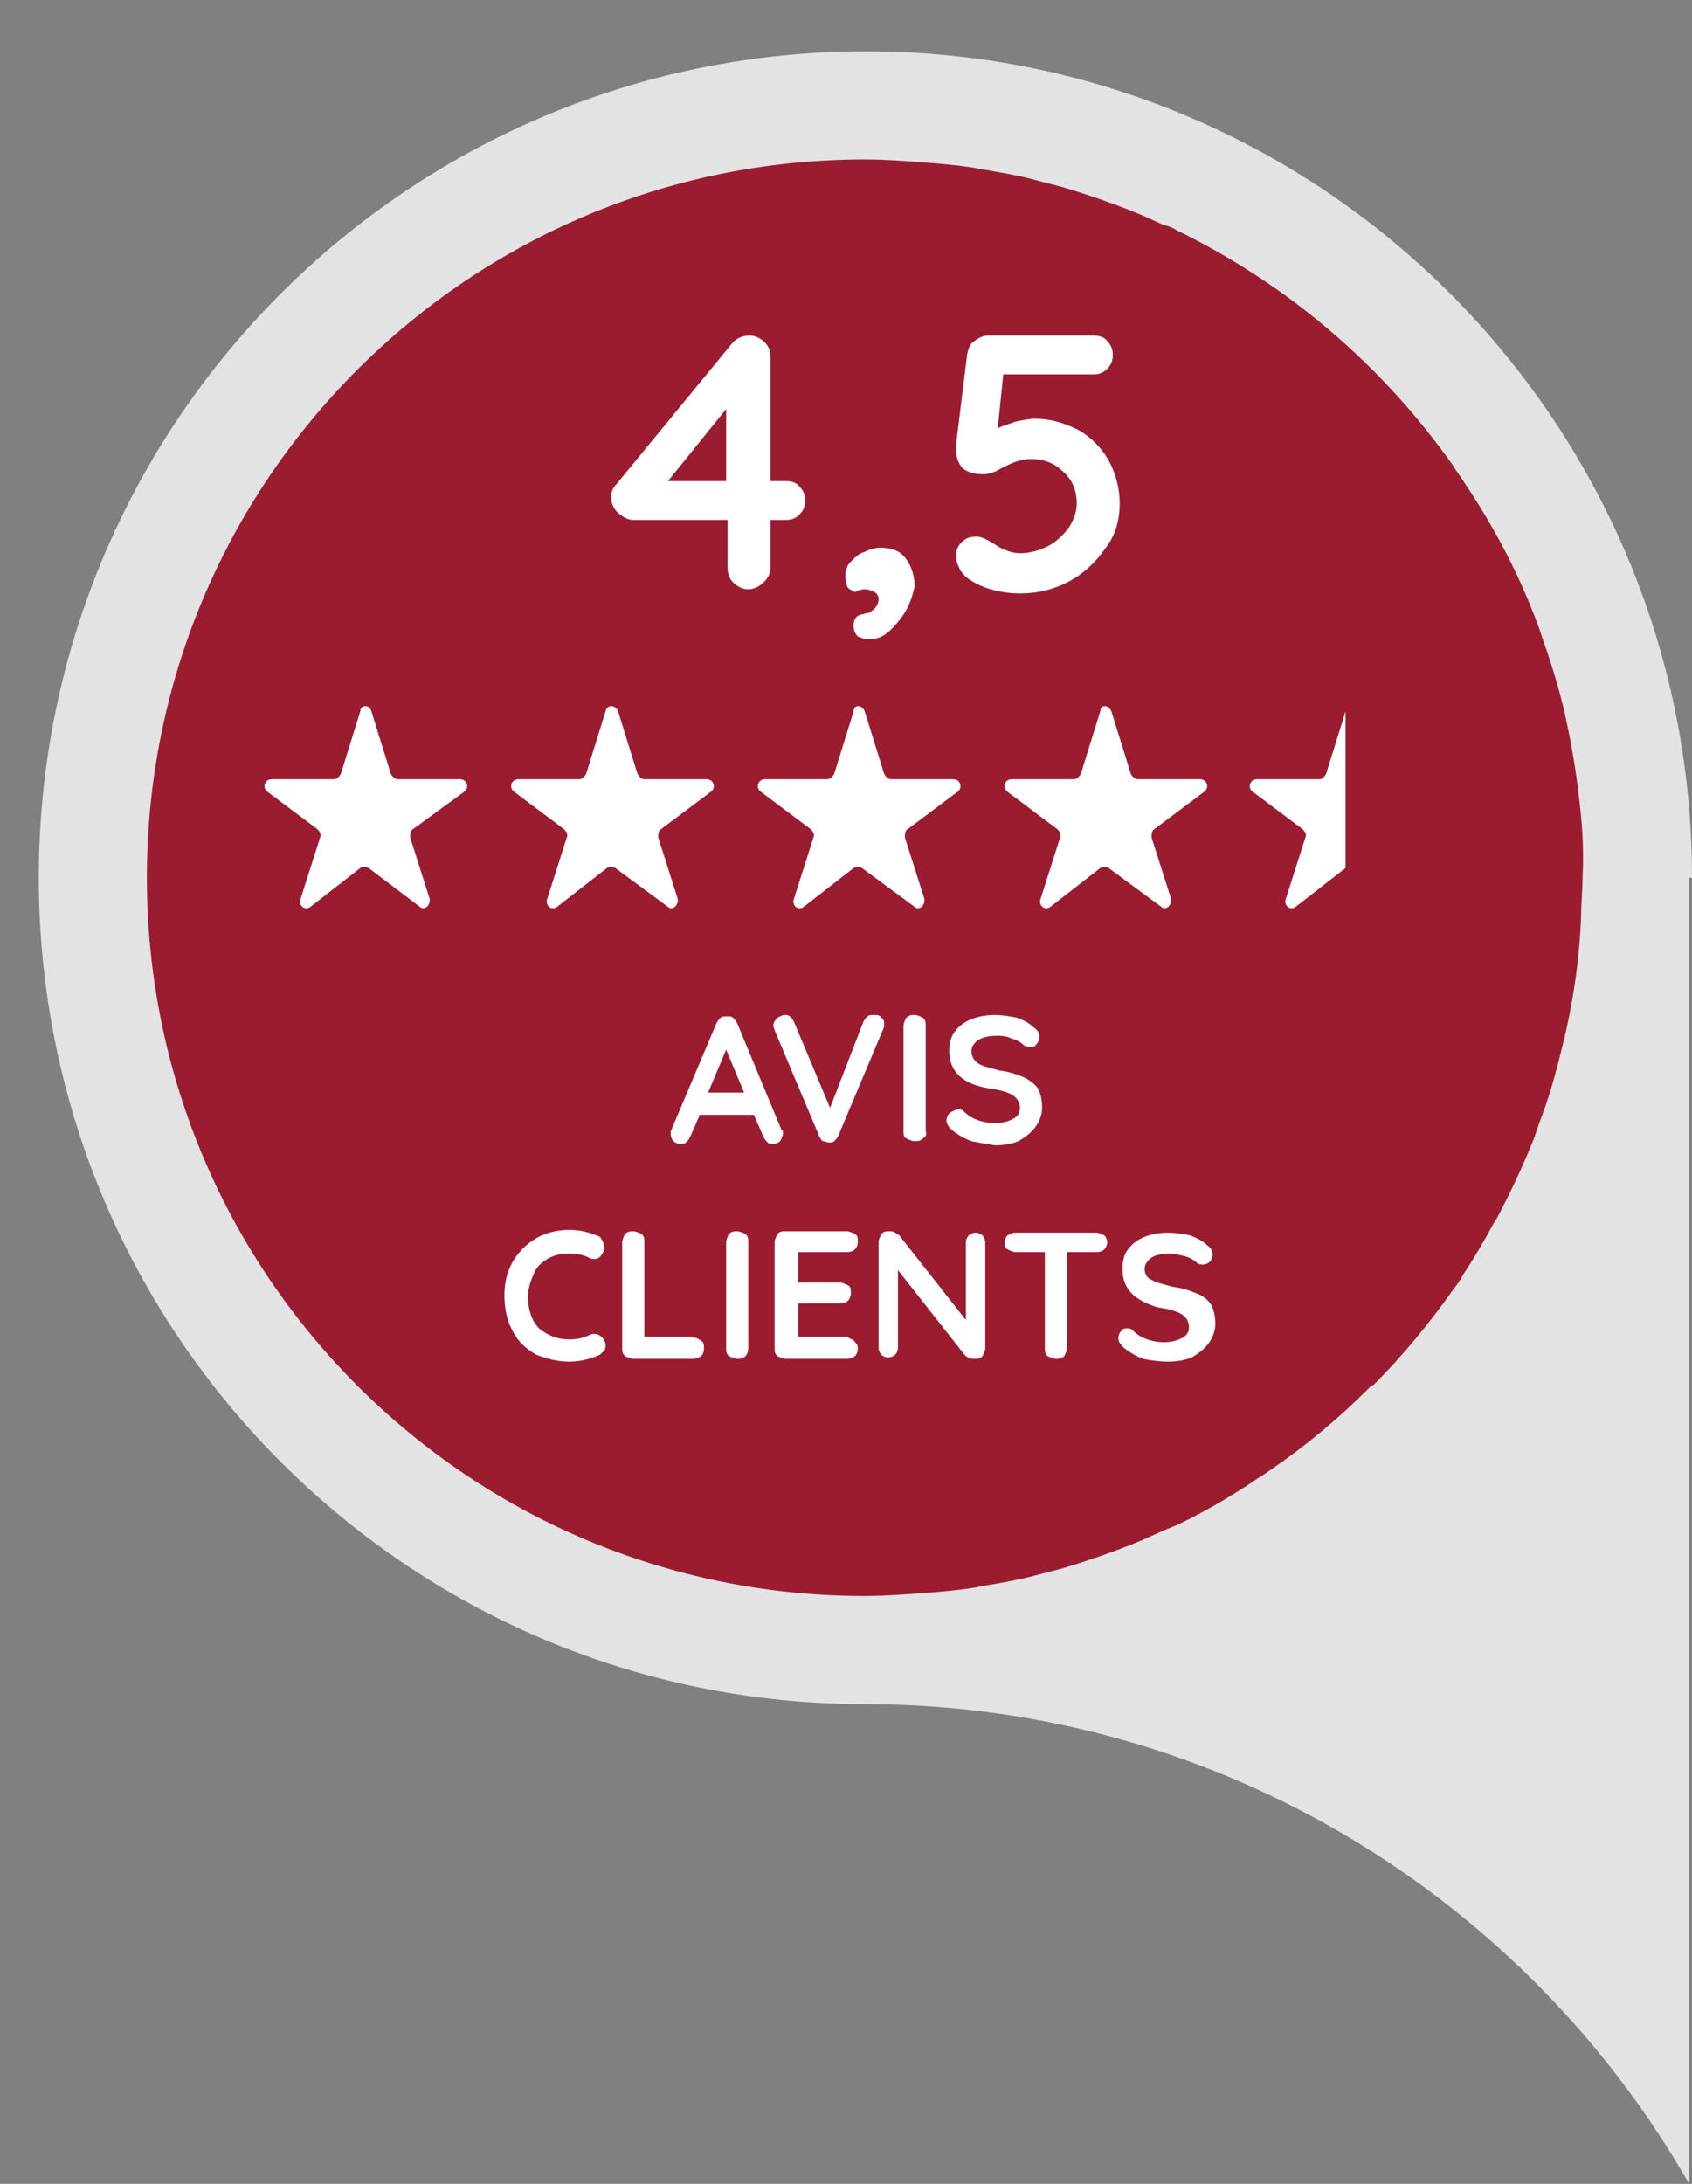 <?xml version="1.0" encoding="utf-8"?>
<!-- Generator: Adobe Illustrator 26.3.1, SVG Export Plug-In . SVG Version: 6.00 Build 0)  -->
<svg version="1.1" id="Calque_1" xmlns="http://www.w3.org/2000/svg" xmlns:xlink="http://www.w3.org/1999/xlink" x="0px" y="0px"
	 viewBox="0 0 122.1 157.5" style="enable-background:new 0 0 122.1 157.5;" xml:space="preserve">
<rect x="0" y="0" width="122.1" height="157.5" fill="#808080" stroke="none"/>
<style type="text/css">
	.st0{fill:#E3E3E3;}
	.st1{fill:#9B1C30;}
	.st2{fill:#FFFFFF;}
</style>
<g>
	<path class="st0" d="M122.1,63.3c0-32.9-26.7-59.6-59.6-59.6c-33,0-59.7,26.7-59.7,59.6s26.7,59.6,59.6,59.6c0.1,0,0.2,0,0.2,0l0,0
		c25.4,0.1,47.5,14,59.3,34.6V63.3H122.1z"/>
	<path class="st1" d="M114,58c-0.2-1.9-0.5-3.8-0.9-5.7c-0.4-2-1-4-1.7-6c-0.2-0.6-0.4-1.2-0.6-1.7c-1.3-3.4-3-6.6-5-9.6
		c-0.3-0.5-0.7-1-1-1.5c-5.1-7.2-11.9-13-19.9-16.9c-0.3-0.2-0.6-0.3-1-0.4c-0.4-0.2-0.9-0.4-1.3-0.6c-1.9-0.8-3.9-1.5-5.9-2.1
		c-0.8-0.2-1.5-0.4-2.3-0.6c-1.2-0.3-2.4-0.5-3.6-0.7c-0.2,0-0.4-0.1-0.5-0.1c-1.3-0.2-2.5-0.3-3.8-0.4c-1.3-0.1-2.7-0.2-4.1-0.2
		l0,0l0,0c-28.6,0-51.8,23.2-51.8,51.8s23.2,51.8,51.8,51.8l0,0l0,0c1.4,0,2.7-0.1,4.1-0.2c1.3-0.1,2.6-0.2,3.8-0.4
		c0.2,0,0.4-0.1,0.5-0.1c1.2-0.2,2.4-0.4,3.6-0.7c0.8-0.2,1.5-0.4,2.3-0.6c2-0.6,4-1.3,5.9-2.1c0.4-0.2,0.9-0.4,1.3-0.6
		c0.3-0.1,0.7-0.3,1-0.4c1.9-0.9,3.8-2,5.6-3.2c0.4-0.3,0.8-0.5,1.2-0.8c2.5-1.7,4.9-3.7,7.1-5.9c0.1-0.1,0.2-0.2,0.3-0.2
		c2.1-2.1,4-4.4,5.7-6.8c0.3-0.4,0.6-0.8,0.8-1.2c0.8-1.2,1.5-2.4,2.2-3.7c0.1-0.1,0.1-0.2,0.2-0.3c1-1.9,1.9-3.8,2.7-5.8
		c0.2-0.6,0.4-1.2,0.6-1.7c0.7-1.9,1.2-3.9,1.7-6c0.6-2.7,1-5.5,1.1-8.4c0-0.9,0.1-1.8,0.1-2.7C114.3,61.5,114.2,59.7,114,58z"/>
</g>
<g>
	<path class="st2" d="M26.8,51.3l1.4,4.5c0.1,0.2,0.3,0.4,0.5,0.4h4.5c0.5,0,0.7,0.6,0.3,0.9l-3.7,2.7c-0.2,0.1-0.2,0.4-0.2,0.6
		l1.4,4.4c0.1,0.5-0.4,0.9-0.7,0.6l-3.7-2.8c-0.2-0.1-0.4-0.1-0.6,0l-3.6,2.8c-0.4,0.3-0.9-0.1-0.7-0.6l1.4-4.4
		c0.1-0.2,0-0.4-0.2-0.6l-3.6-2.7c-0.4-0.3-0.2-0.9,0.3-0.9h4.5c0.2,0,0.4-0.2,0.5-0.4l1.4-4.5C26,50.8,26.7,50.8,26.8,51.3z"/>
	<path class="st2" d="M44.6,51.3l1.4,4.5c0.1,0.2,0.3,0.4,0.5,0.4H51c0.5,0,0.7,0.6,0.3,0.9l-3.6,2.7c-0.2,0.1-0.2,0.4-0.2,0.6
		l1.4,4.4c0.1,0.5-0.4,0.9-0.7,0.6l-3.8-2.8c-0.2-0.1-0.4-0.1-0.6,0l-3.6,2.8c-0.4,0.3-0.9-0.1-0.7-0.6l1.4-4.4
		c0.1-0.2,0-0.4-0.2-0.6l-3.6-2.7c-0.4-0.3-0.2-0.9,0.3-0.9h4.4c0.2,0,0.4-0.2,0.5-0.4l1.4-4.5C43.8,50.8,44.4,50.8,44.6,51.3z"/>
	<path class="st2" d="M62.4,51.3l1.4,4.5c0.1,0.2,0.3,0.4,0.5,0.4h4.5c0.5,0,0.7,0.6,0.3,0.9l-3.6,2.7c-0.2,0.1-0.2,0.4-0.2,0.6
		l1.4,4.4c0.1,0.5-0.4,0.9-0.7,0.6l-3.8-2.8c-0.2-0.1-0.4-0.1-0.6,0L58,65.4c-0.4,0.3-0.9-0.1-0.7-0.6l1.4-4.4
		c0.1-0.2,0-0.4-0.2-0.6l-3.6-2.7c-0.4-0.3-0.2-0.9,0.3-0.9h4.5c0.2,0,0.4-0.2,0.5-0.4l1.4-4.5C61.6,50.8,62.2,50.8,62.4,51.3z"/>
	<path class="st2" d="M80.2,51.3l1.4,4.5c0.1,0.2,0.3,0.4,0.5,0.4h4.5c0.5,0,0.7,0.6,0.3,0.9l-3.6,2.7c-0.2,0.1-0.2,0.4-0.2,0.6
		l1.4,4.4c0.1,0.5-0.4,0.9-0.7,0.6L80,62.6c-0.2-0.1-0.4-0.1-0.6,0l-3.6,2.8c-0.4,0.3-0.9-0.1-0.7-0.6l1.4-4.4
		c0.1-0.2,0-0.4-0.2-0.6l-3.6-2.7c-0.4-0.3-0.2-0.9,0.3-0.9h4.5c0.2,0,0.4-0.2,0.5-0.4l1.4-4.5C79.4,50.8,80,50.8,80.2,51.3z"/>
	<path class="st2" d="M97.1,62.6l-3.6,2.8c-0.4,0.3-0.9-0.1-0.7-0.6l1.4-4.4c0.1-0.2,0-0.4-0.2-0.6l-3.6-2.7
		c-0.4-0.3-0.2-0.9,0.3-0.9h4.5c0.2,0,0.4-0.2,0.5-0.4l1.4-4.5"/>
</g>
<g>
	<path class="st2" d="M56.5,81.7c0,0.2-0.1,0.4-0.2,0.6c-0.1,0.1-0.3,0.2-0.5,0.2s-0.3,0-0.4-0.1s-0.2-0.2-0.3-0.4l-0.7-1.6h-3.9
		L49.8,82c-0.1,0.2-0.2,0.3-0.3,0.4s-0.3,0.1-0.4,0.1c-0.2,0-0.4-0.1-0.5-0.2s-0.2-0.3-0.2-0.5c0-0.1,0-0.2,0-0.2l3.3-7.8
		c0.1-0.2,0.2-0.3,0.3-0.4s0.3-0.1,0.5-0.1s0.3,0,0.4,0.1c0.1,0.1,0.2,0.2,0.3,0.4l3.2,7.7C56.5,81.5,56.5,81.6,56.5,81.7z
		 M51.1,78.8h2.6l-1.3-3.1L51.1,78.8z"/>
	<path class="st2" d="M63.6,73.4c0.2,0.1,0.2,0.3,0.2,0.5c0,0.1,0,0.2-0.1,0.4l-3.2,7.6c-0.1,0.2-0.2,0.3-0.3,0.4s-0.3,0.1-0.4,0.1
		c-0.1,0-0.3-0.1-0.4-0.1s-0.2-0.2-0.3-0.4l-3.2-7.6c0-0.1-0.1-0.2-0.1-0.3c0-0.2,0.1-0.4,0.3-0.6c0.2-0.1,0.4-0.2,0.5-0.2
		s0.3,0,0.4,0.1c0.1,0.1,0.2,0.2,0.3,0.4l2.6,6.2l2.4-6.2c0.1-0.2,0.2-0.3,0.3-0.4s0.3-0.1,0.4-0.1C63.3,73.2,63.5,73.2,63.6,73.4z"
		/>
	<path class="st2" d="M66.6,82.1c-0.2,0.2-0.4,0.2-0.6,0.2s-0.4-0.1-0.6-0.2s-0.2-0.3-0.2-0.6V74c0-0.2,0.1-0.4,0.2-0.6
		c0.2-0.2,0.4-0.2,0.6-0.2s0.4,0.1,0.6,0.2c0.2,0.2,0.2,0.3,0.2,0.6v7.6C66.9,81.8,66.8,82,66.6,82.1z"/>
	<path class="st2" d="M70.1,82.3c-0.5-0.2-0.9-0.4-1.4-0.8c-0.2-0.2-0.4-0.4-0.4-0.7c0-0.2,0.1-0.4,0.2-0.5S69,80,69.2,80
		s0.3,0.1,0.4,0.2c0.3,0.3,0.7,0.5,1,0.6s0.7,0.2,1.2,0.2s0.9-0.1,1.3-0.3c0.4-0.2,0.5-0.5,0.5-0.8c0-0.4-0.2-0.7-0.5-0.9
		c-0.3-0.2-0.9-0.4-1.7-0.5c-1.9-0.3-2.9-1.2-2.9-2.7c0-0.5,0.1-1,0.4-1.4s0.7-0.7,1.2-0.9s1.1-0.3,1.7-0.3c0.5,0,1.1,0.1,1.6,0.2
		c0.5,0.2,0.9,0.4,1.2,0.7c0.3,0.2,0.4,0.4,0.4,0.7c0,0.2-0.1,0.4-0.2,0.5c-0.1,0.2-0.3,0.2-0.5,0.2c-0.1,0-0.2,0-0.4-0.1
		c-0.2-0.2-0.5-0.4-0.9-0.5c-0.4-0.2-0.8-0.2-1.1-0.2c-0.5,0-1,0.1-1.3,0.3s-0.5,0.5-0.5,0.8c0,0.4,0.2,0.7,0.5,0.9s0.8,0.3,1.5,0.5
		c0.8,0.1,1.3,0.3,1.8,0.5c0.4,0.2,0.8,0.5,1,0.8c0.2,0.4,0.3,0.8,0.3,1.4c0,0.5-0.2,1-0.5,1.4s-0.7,0.7-1.2,1
		c-0.5,0.2-1.1,0.3-1.7,0.3C71.2,82.5,70.6,82.4,70.1,82.3z"/>
	<path class="st2" d="M43.6,90c0,0.2-0.1,0.4-0.2,0.5c-0.1,0.2-0.3,0.3-0.5,0.3c-0.1,0-0.3,0-0.4-0.1c-0.4-0.2-0.9-0.3-1.4-0.3
		c-0.6,0-1.1,0.1-1.6,0.4s-0.8,0.6-1,1.1s-0.4,1-0.4,1.6c0,1,0.3,1.8,0.8,2.3c0.6,0.5,1.3,0.8,2.2,0.8c0.5,0,1-0.1,1.4-0.3
		c0.2-0.1,0.3-0.1,0.4-0.1c0.2,0,0.4,0.1,0.6,0.3c0.1,0.2,0.2,0.3,0.2,0.5c0,0.1,0,0.3-0.1,0.4s-0.2,0.2-0.3,0.3
		c-0.7,0.3-1.4,0.5-2.2,0.5c-0.9,0-1.6-0.2-2.4-0.5C38,97.3,37.4,96.8,37,96c-0.4-0.7-0.6-1.6-0.6-2.6c0-0.9,0.2-1.7,0.6-2.4
		c0.4-0.7,1-1.3,1.7-1.7c0.7-0.4,1.5-0.6,2.4-0.6c0.8,0,1.5,0.2,2.2,0.5C43.5,89.5,43.6,89.7,43.6,90z"/>
	<path class="st2" d="M50.6,96.7c0.2,0.1,0.2,0.3,0.2,0.6c0,0.2-0.1,0.4-0.2,0.5C50.4,97.9,50.3,98,50,98h-4.3
		c-0.2,0-0.4-0.1-0.6-0.2c-0.2-0.2-0.2-0.3-0.2-0.6v-7.6c0-0.2,0.1-0.4,0.2-0.6c0.2-0.2,0.4-0.2,0.6-0.2c0.2,0,0.4,0.1,0.6,0.2
		c0.2,0.2,0.2,0.3,0.2,0.6v6.8h3.4C50.3,96.5,50.5,96.6,50.6,96.7z"/>
	<path class="st2" d="M53.8,97.8C53.6,98,53.4,98,53.2,98c-0.2,0-0.4-0.1-0.6-0.2c-0.2-0.2-0.2-0.3-0.2-0.6v-7.6
		c0-0.2,0.1-0.4,0.2-0.6c0.2-0.2,0.4-0.2,0.6-0.2c0.2,0,0.4,0.1,0.6,0.2c0.2,0.2,0.2,0.3,0.2,0.6v7.6C54,97.5,53.9,97.7,53.8,97.8z"
		/>
	<path class="st2" d="M61.7,96.8c0.2,0.2,0.2,0.3,0.2,0.5s-0.1,0.4-0.2,0.5c-0.2,0.1-0.3,0.2-0.6,0.2h-4.4c-0.2,0-0.4-0.1-0.6-0.2
		c-0.2-0.2-0.2-0.3-0.2-0.6v-7.6c0-0.2,0.1-0.4,0.2-0.6c0.2-0.2,0.3-0.2,0.6-0.2h4.4c0.2,0,0.4,0.1,0.6,0.2c0.2,0.1,0.2,0.3,0.2,0.6
		c0,0.2-0.1,0.4-0.2,0.5c-0.1,0.1-0.3,0.2-0.6,0.2h-3.5v2.2h3c0.2,0,0.4,0.1,0.6,0.2c0.2,0.1,0.2,0.3,0.2,0.6c0,0.2-0.1,0.4-0.2,0.5
		c-0.1,0.1-0.3,0.2-0.6,0.2h-3v2.4h3.5C61.4,96.6,61.6,96.6,61.7,96.8z"/>
	<path class="st2" d="M70.9,89.1c0.1,0.1,0.2,0.3,0.2,0.5v7.6c0,0.2-0.1,0.4-0.2,0.6C70.7,98,70.6,98,70.3,98c-0.1,0-0.2,0-0.4-0.1
		c-0.1,0-0.2-0.1-0.3-0.2l-4.8-6.1v5.6c0,0.2-0.1,0.4-0.2,0.5s-0.3,0.2-0.5,0.2c-0.2,0-0.4-0.1-0.5-0.2s-0.2-0.3-0.2-0.5v-7.6
		c0-0.2,0.1-0.4,0.2-0.6c0.2-0.2,0.3-0.2,0.6-0.2c0.1,0,0.3,0,0.4,0.1s0.2,0.1,0.3,0.2l4.8,6.1v-5.6c0-0.2,0.1-0.4,0.2-0.5
		s0.3-0.2,0.5-0.2S70.8,89,70.9,89.1z"/>
	<path class="st2" d="M79.7,89.1c0.1,0.1,0.2,0.3,0.2,0.5s-0.1,0.4-0.2,0.5s-0.3,0.2-0.6,0.2H77v6.9c0,0.2-0.1,0.4-0.2,0.6
		C76.6,98,76.4,98,76.2,98s-0.4-0.1-0.6-0.2c-0.2-0.2-0.2-0.3-0.2-0.6v-6.9h-2.1c-0.2,0-0.4-0.1-0.6-0.2s-0.2-0.3-0.2-0.5
		s0.1-0.4,0.2-0.5c0.2-0.1,0.3-0.2,0.6-0.2h5.8C79.3,88.9,79.5,89,79.7,89.1z"/>
	<path class="st2" d="M82.5,98c-0.5-0.2-0.9-0.4-1.4-0.8c-0.2-0.2-0.4-0.4-0.4-0.7c0-0.2,0.1-0.4,0.2-0.5c0.1-0.2,0.3-0.2,0.5-0.2
		s0.3,0.1,0.4,0.2c0.3,0.3,0.7,0.5,1,0.6s0.7,0.2,1.2,0.2s0.9-0.1,1.3-0.3c0.4-0.2,0.5-0.5,0.5-0.8c0-0.4-0.2-0.7-0.5-0.9
		c-0.3-0.2-0.9-0.4-1.7-0.5C81.9,93.8,81,93,81,91.5c0-0.5,0.1-1,0.4-1.4s0.7-0.7,1.2-0.9c0.5-0.2,1.1-0.3,1.7-0.3
		c0.5,0,1.1,0.1,1.6,0.2c0.5,0.2,0.9,0.4,1.2,0.7c0.3,0.2,0.4,0.4,0.4,0.7c0,0.2-0.1,0.4-0.2,0.5s-0.3,0.2-0.5,0.2
		c-0.1,0-0.2,0-0.4-0.1c-0.2-0.2-0.5-0.4-0.9-0.5s-0.8-0.2-1.1-0.2c-0.5,0-1,0.1-1.3,0.3c-0.3,0.2-0.5,0.5-0.5,0.8
		c0,0.4,0.2,0.7,0.5,0.8c0.3,0.2,0.8,0.3,1.5,0.5c0.8,0.1,1.3,0.3,1.8,0.5s0.8,0.5,1,0.8c0.2,0.4,0.3,0.8,0.3,1.4
		c0,0.5-0.2,1-0.5,1.4s-0.7,0.7-1.2,1c-0.5,0.2-1.1,0.3-1.7,0.3C83.6,98.2,83,98.1,82.5,98z"/>
</g>
<g>
	<path class="st2" d="M57.7,35.1c0.3,0.3,0.4,0.6,0.4,1c0,0.4-0.1,0.7-0.4,1s-0.6,0.4-1,0.4h-1.1v3.4c0,0.5-0.2,0.8-0.5,1.1
		c-0.3,0.3-0.7,0.5-1.1,0.5c-0.4,0-0.8-0.2-1.1-0.5c-0.3-0.3-0.4-0.7-0.4-1.1v-3.4h-6.8c-0.4,0-0.7-0.2-1.1-0.5
		c-0.3-0.3-0.5-0.7-0.5-1.1c0-0.4,0.1-0.7,0.4-1l8.3-10.1c0.3-0.4,0.8-0.6,1.3-0.6c0.4,0,0.8,0.2,1.1,0.5c0.3,0.3,0.4,0.7,0.4,1.1
		v8.9h1.1C57.1,34.7,57.5,34.8,57.7,35.1z M48.2,34.7h4.2v-5.2L48.2,34.7z"/>
	<path class="st2" d="M65.5,43.8c-0.3,0.6-0.7,1.1-1.2,1.6c-0.5,0.5-1,0.7-1.5,0.7c-0.4,0-0.7-0.1-0.9-0.2c-0.2-0.2-0.3-0.4-0.3-0.8
		c0-0.3,0.1-0.5,0.2-0.6c0.1-0.1,0.3-0.2,0.5-0.2c0.2-0.1,0.3-0.1,0.4-0.1c0.5-0.3,0.7-0.6,0.7-1c0-0.2-0.1-0.4-0.3-0.5
		c-0.2-0.1-0.4-0.2-0.7-0.2c-0.3,0-0.5,0.1-0.7,0.2c-0.2-0.1-0.4-0.2-0.5-0.3S61,41.8,61,41.5c0-0.3,0.1-0.7,0.4-1
		c0.3-0.3,0.6-0.6,1-0.7c0.4-0.2,0.8-0.3,1.1-0.3c0.8,0,1.4,0.2,1.8,0.7c0.4,0.5,0.7,1.2,0.7,2.1C65.9,42.7,65.8,43.2,65.5,43.8z"/>
	<path class="st2" d="M77.8,31c0.9,0.5,1.7,1.3,2.2,2.2c0.5,0.9,0.8,2,0.8,3.1c0,1.2-0.3,2.3-1,3.2c-0.7,1-1.5,1.8-2.6,2.4
		c-1.1,0.6-2.3,0.9-3.6,0.9c-0.7,0-1.4-0.1-2.1-0.3c-0.7-0.2-1.3-0.5-1.8-0.9c-0.2-0.2-0.4-0.4-0.5-0.7C69,40.5,69,40.3,69,40
		c0-0.3,0.1-0.6,0.4-0.9c0.3-0.3,0.6-0.4,1.1-0.4c0.3,0,0.7,0.2,1.2,0.5c0.7,0.5,1.4,0.7,1.9,0.7c0.7,0,1.4-0.2,2-0.5
		c0.6-0.3,1.1-0.8,1.5-1.3c0.4-0.6,0.6-1.2,0.6-1.8c0-0.9-0.3-1.7-1-2.3c-0.6-0.6-1.4-0.9-2.3-0.9c-0.4,0-0.8,0.1-1.1,0.2
		c-0.3,0.1-0.7,0.3-1.1,0.5c-0.3,0.2-0.6,0.3-0.7,0.3c-0.2,0.1-0.4,0.1-0.6,0.1c-0.7,0-1.2-0.2-1.5-0.5c-0.3-0.4-0.4-0.8-0.4-1.3
		c0-0.2,0-0.3,0-0.4l0.8-6.5c0.1-0.4,0.2-0.7,0.5-0.9c0.3-0.2,0.6-0.4,1-0.4h7.6c0.4,0,0.8,0.1,1,0.4c0.3,0.3,0.4,0.6,0.4,1
		c0,0.4-0.1,0.7-0.4,1c-0.3,0.3-0.6,0.4-1,0.4h-6.5L72,30.9c0.3-0.2,0.8-0.3,1.3-0.5c0.5-0.1,1-0.2,1.4-0.2
		C75.8,30.2,76.8,30.5,77.8,31z"/>
</g>
</svg>
